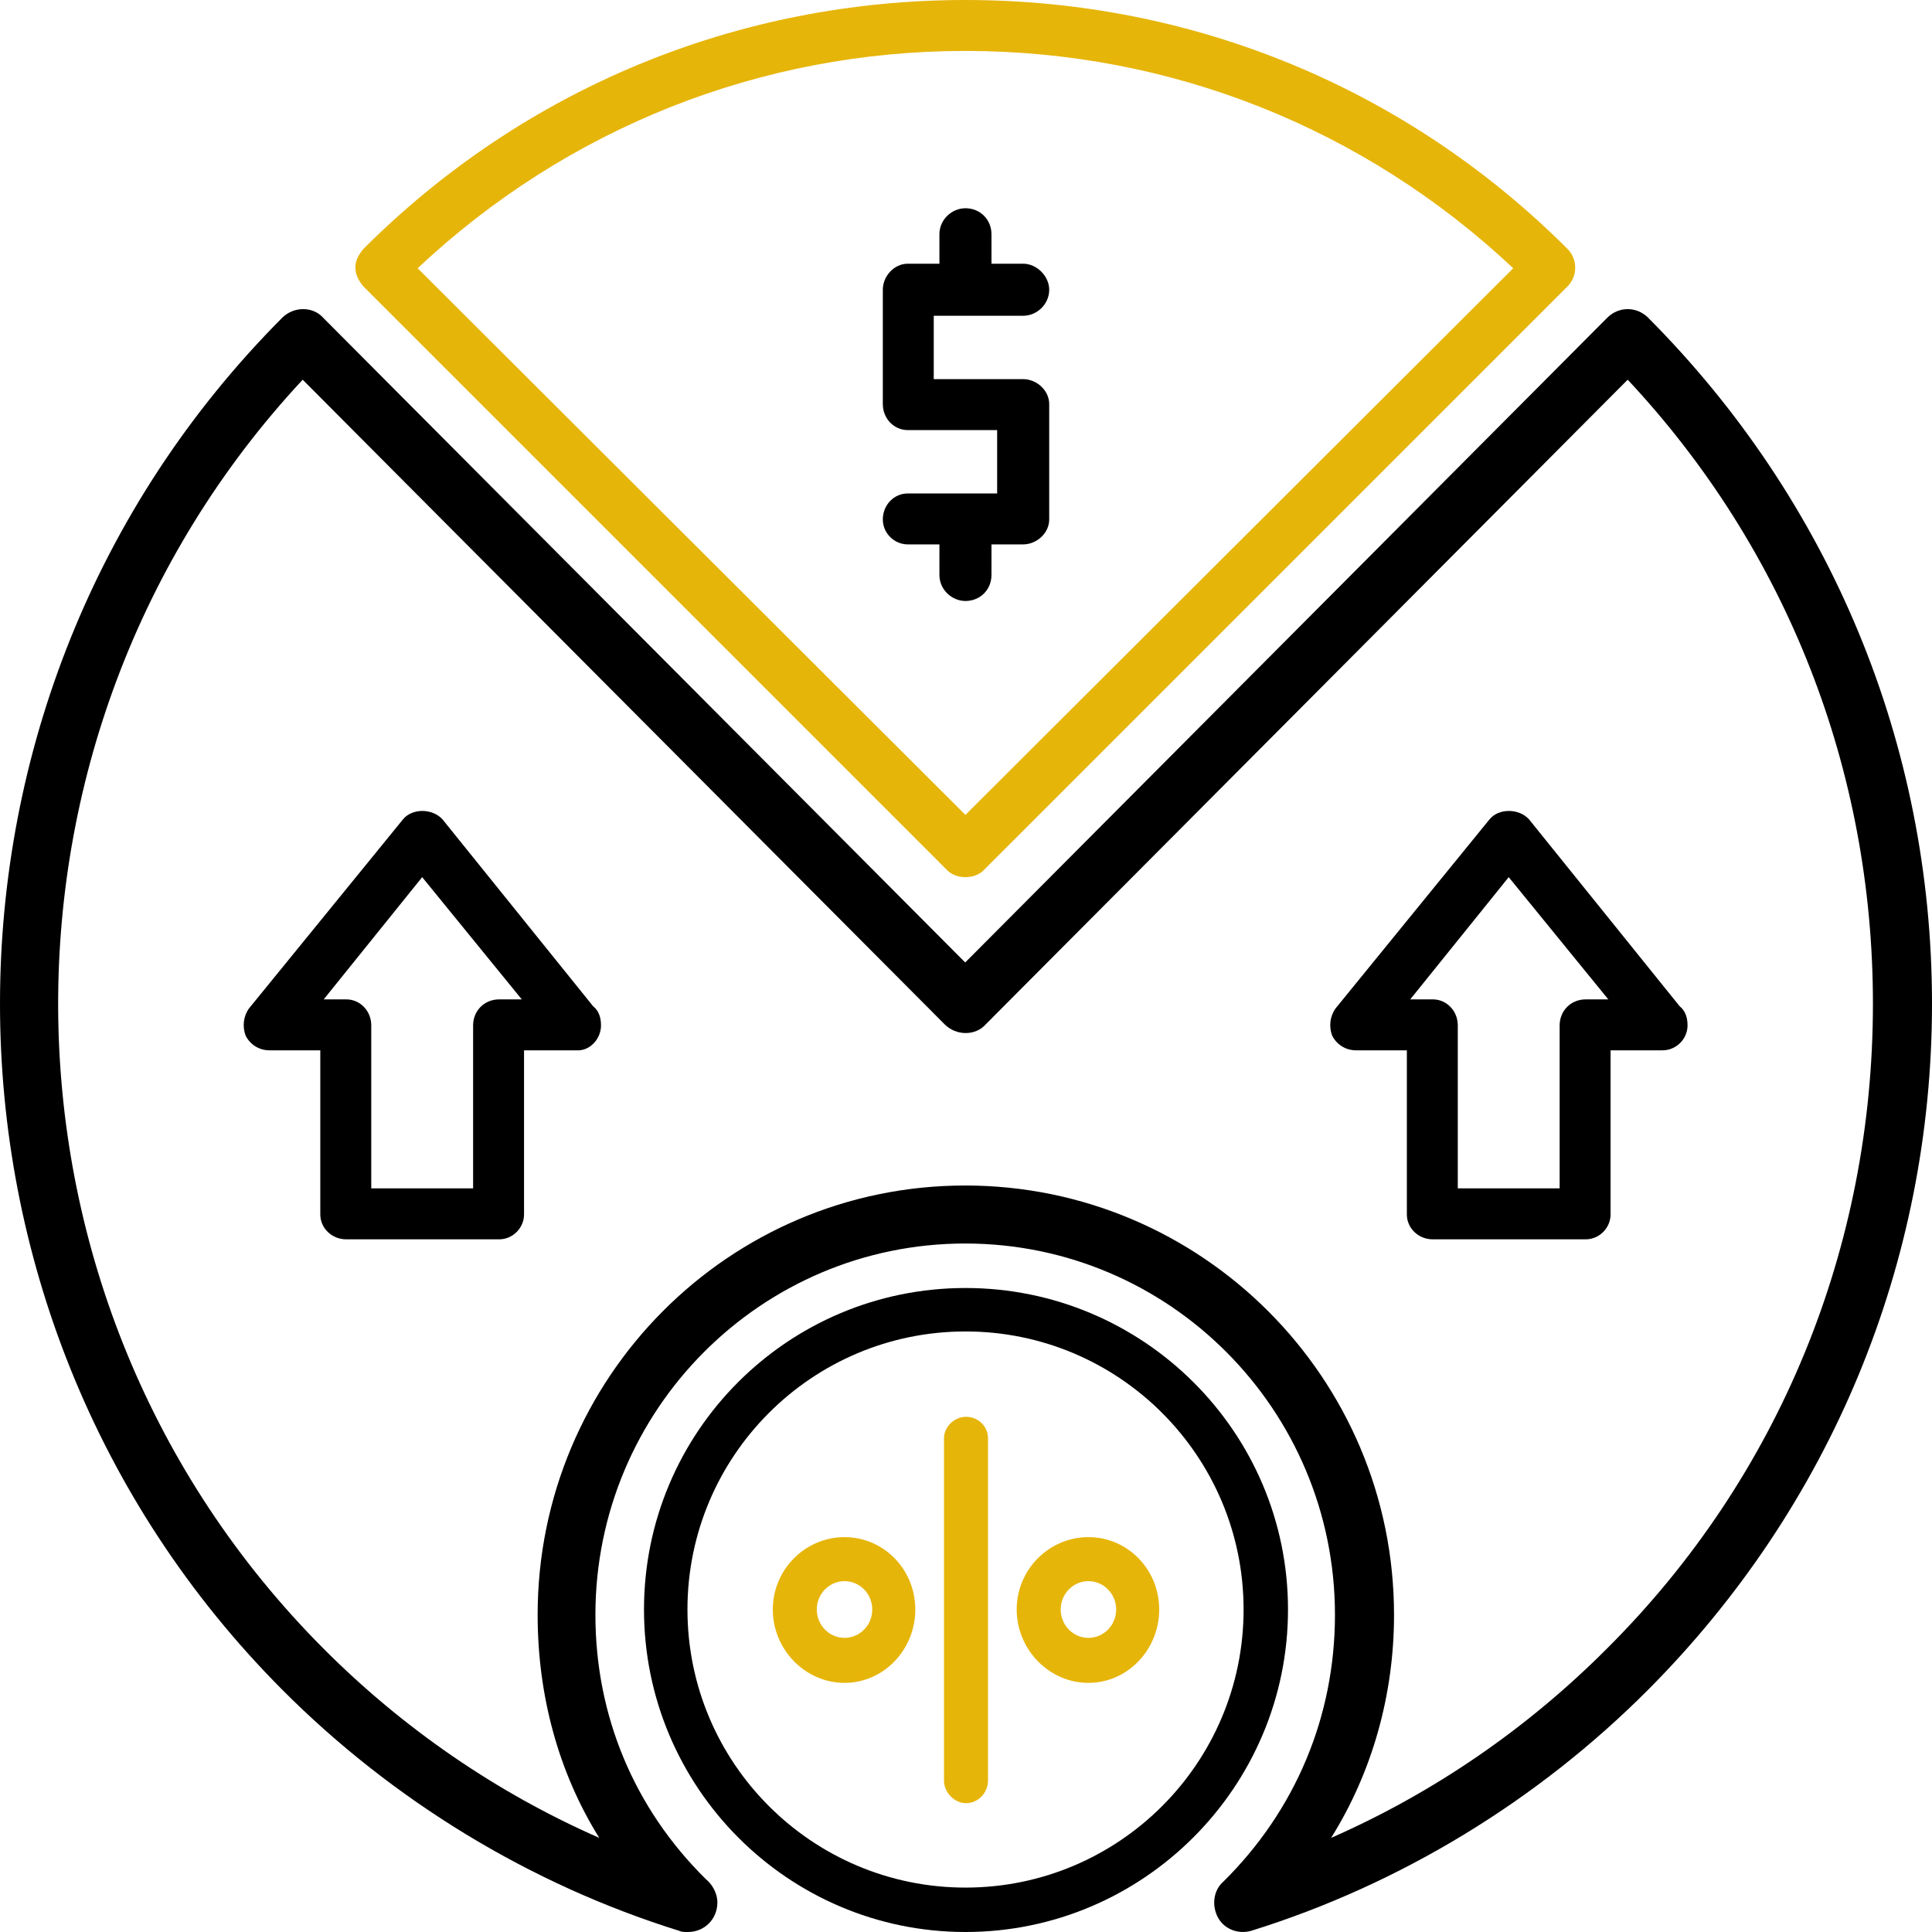 <svg width="75" height="75" viewBox="0 0 75 75" fill="none" xmlns="http://www.w3.org/2000/svg">
<path fill-rule="evenodd" clip-rule="evenodd" d="M26.703 75C26.553 75 26.454 75 26.354 74.95C20.572 73.148 15.239 69.895 10.953 65.591C-3.651 50.926 -3.651 27.002 10.953 12.338C11.401 11.887 12.149 11.887 12.548 12.338L37.469 37.363L62.39 12.338C62.839 11.887 63.536 11.887 63.985 12.338C71.062 19.445 75 28.904 75 38.964C75 49.024 71.062 58.484 63.985 65.591C59.699 69.895 54.365 73.148 48.584 74.95C48.085 75.1 47.537 74.9 47.288 74.45C47.038 73.999 47.088 73.398 47.487 73.048C50.278 70.295 51.823 66.642 51.823 62.688C51.823 54.73 45.394 48.273 37.469 48.273C29.544 48.273 23.114 54.73 23.114 62.688C23.114 66.592 24.61 70.195 27.401 72.948C27.65 73.148 27.849 73.499 27.849 73.849C27.849 74.499 27.351 75 26.703 75ZM11.75 14.74C-1.159 28.604 -0.91 50.476 12.548 63.989C15.638 67.092 19.276 69.595 23.264 71.346C21.669 68.794 20.871 65.791 20.871 62.688C20.871 53.479 28.298 46.021 37.469 46.021C46.64 46.021 54.116 53.479 54.116 62.688C54.116 65.791 53.269 68.794 51.674 71.346C55.661 69.595 59.3 67.092 62.39 63.989C69.069 57.333 72.707 48.424 72.707 38.964C72.707 29.905 69.368 21.347 63.187 14.74L38.266 39.765C37.868 40.215 37.12 40.215 36.671 39.765L11.75 14.74Z" fill="black"/>
<path fill-rule="evenodd" clip-rule="evenodd" d="M37.478 34.051C37.215 34.051 36.951 33.963 36.775 33.787L14.104 11.116C13.928 10.896 13.796 10.677 13.796 10.369C13.796 10.105 13.928 9.886 14.104 9.666C20.343 3.427 28.647 0 37.478 0C46.31 0 54.614 3.427 60.853 9.666C61.248 10.062 61.248 10.721 60.853 11.116L38.181 33.787C38.005 33.963 37.742 34.051 37.478 34.051ZM16.213 10.413L37.478 31.634L58.744 10.413C52.944 4.965 45.431 1.977 37.478 1.977C29.526 1.977 22.013 4.965 16.213 10.413Z" fill="#E6B50A"/>
<path fill-rule="evenodd" clip-rule="evenodd" d="M37.478 23.33C36.951 23.33 36.468 22.891 36.468 22.32V21.133H35.238C34.71 21.133 34.271 20.694 34.271 20.167C34.271 19.595 34.71 19.156 35.238 19.156H38.709V16.696H35.238C34.71 16.696 34.271 16.256 34.271 15.685V11.247C34.271 10.72 34.71 10.237 35.238 10.237H36.468V9.095C36.468 8.523 36.951 8.084 37.478 8.084C38.05 8.084 38.489 8.523 38.489 9.095V10.237H39.719C40.246 10.237 40.73 10.72 40.73 11.247C40.73 11.819 40.246 12.258 39.719 12.258H36.248V14.718H39.719C40.246 14.718 40.73 15.158 40.73 15.685V20.167C40.73 20.694 40.246 21.133 39.719 21.133H38.489V22.32C38.489 22.891 38.05 23.33 37.478 23.33Z" fill="black"/>
<path fill-rule="evenodd" clip-rule="evenodd" d="M37.481 75C30.585 75 25 69.378 25 62.481C25 55.585 30.585 50 37.481 50C44.378 50 50 55.585 50 62.481C50 69.378 44.378 75 37.481 75ZM37.481 51.687C31.522 51.687 26.687 56.522 26.687 62.481C26.687 68.441 31.522 73.276 37.481 73.276C43.441 73.276 48.276 68.441 48.276 62.481C48.276 56.522 43.441 51.687 37.481 51.687Z" fill="black"/>
<path fill-rule="evenodd" clip-rule="evenodd" d="M37.5 70C37.054 70 36.646 69.582 36.646 69.127V55.835C36.646 55.38 37.054 55 37.5 55C37.983 55 38.354 55.38 38.354 55.835V69.127C38.354 69.582 37.983 70 37.5 70ZM32.785 65.329C31.262 65.329 30 64.038 30 62.481C30 60.924 31.262 59.671 32.785 59.671C34.307 59.671 35.532 60.924 35.532 62.481C35.532 64.038 34.307 65.329 32.785 65.329ZM32.785 61.38C32.191 61.38 31.708 61.873 31.708 62.481C31.708 63.089 32.191 63.582 32.785 63.582C33.379 63.582 33.861 63.089 33.861 62.481C33.861 61.873 33.379 61.38 32.785 61.38ZM42.252 65.329C40.73 65.329 39.468 64.038 39.468 62.481C39.468 60.924 40.73 59.671 42.252 59.671C43.775 59.671 45 60.924 45 62.481C45 64.038 43.775 65.329 42.252 65.329ZM42.252 61.38C41.658 61.38 41.176 61.873 41.176 62.481C41.176 63.089 41.658 63.582 42.252 63.582C42.846 63.582 43.329 63.089 43.329 62.481C43.329 61.873 42.846 61.38 42.252 61.38Z" fill="#E6B50A"/>
<path fill-rule="evenodd" clip-rule="evenodd" d="M61.556 48.111H55.624C55.053 48.111 54.614 47.671 54.614 47.144V40.773H52.636C52.241 40.773 51.89 40.553 51.714 40.202C51.582 39.85 51.626 39.455 51.846 39.147L57.821 31.81C58.173 31.371 58.963 31.371 59.359 31.81L65.202 39.06C65.422 39.235 65.51 39.499 65.51 39.806C65.51 40.334 65.071 40.773 64.543 40.773H64.499H62.522V47.144C62.522 47.671 62.083 48.111 61.556 48.111ZM56.591 46.133H60.545V39.806C60.545 39.235 60.984 38.796 61.556 38.796H62.434L58.568 34.051L54.745 38.796H55.624C56.151 38.796 56.591 39.235 56.591 39.806V46.133ZM19.376 48.111H13.445C12.874 48.111 12.434 47.671 12.434 47.144V40.773H10.457C10.062 40.773 9.71 40.553 9.535 40.202C9.403 39.85 9.447 39.455 9.666 39.147L15.642 31.81C15.993 31.371 16.784 31.371 17.18 31.81L23.023 39.06C23.243 39.235 23.331 39.499 23.331 39.806C23.331 40.334 22.891 40.817 22.364 40.773C22.32 40.773 22.32 40.773 22.32 40.773H20.343V47.144C20.343 47.671 19.904 48.111 19.376 48.111ZM14.412 46.133H18.366V39.806C18.366 39.235 18.805 38.796 19.376 38.796H20.255L16.389 34.051L12.566 38.796H13.445C13.972 38.796 14.412 39.235 14.412 39.806V46.133Z" fill="black"/>
</svg>

